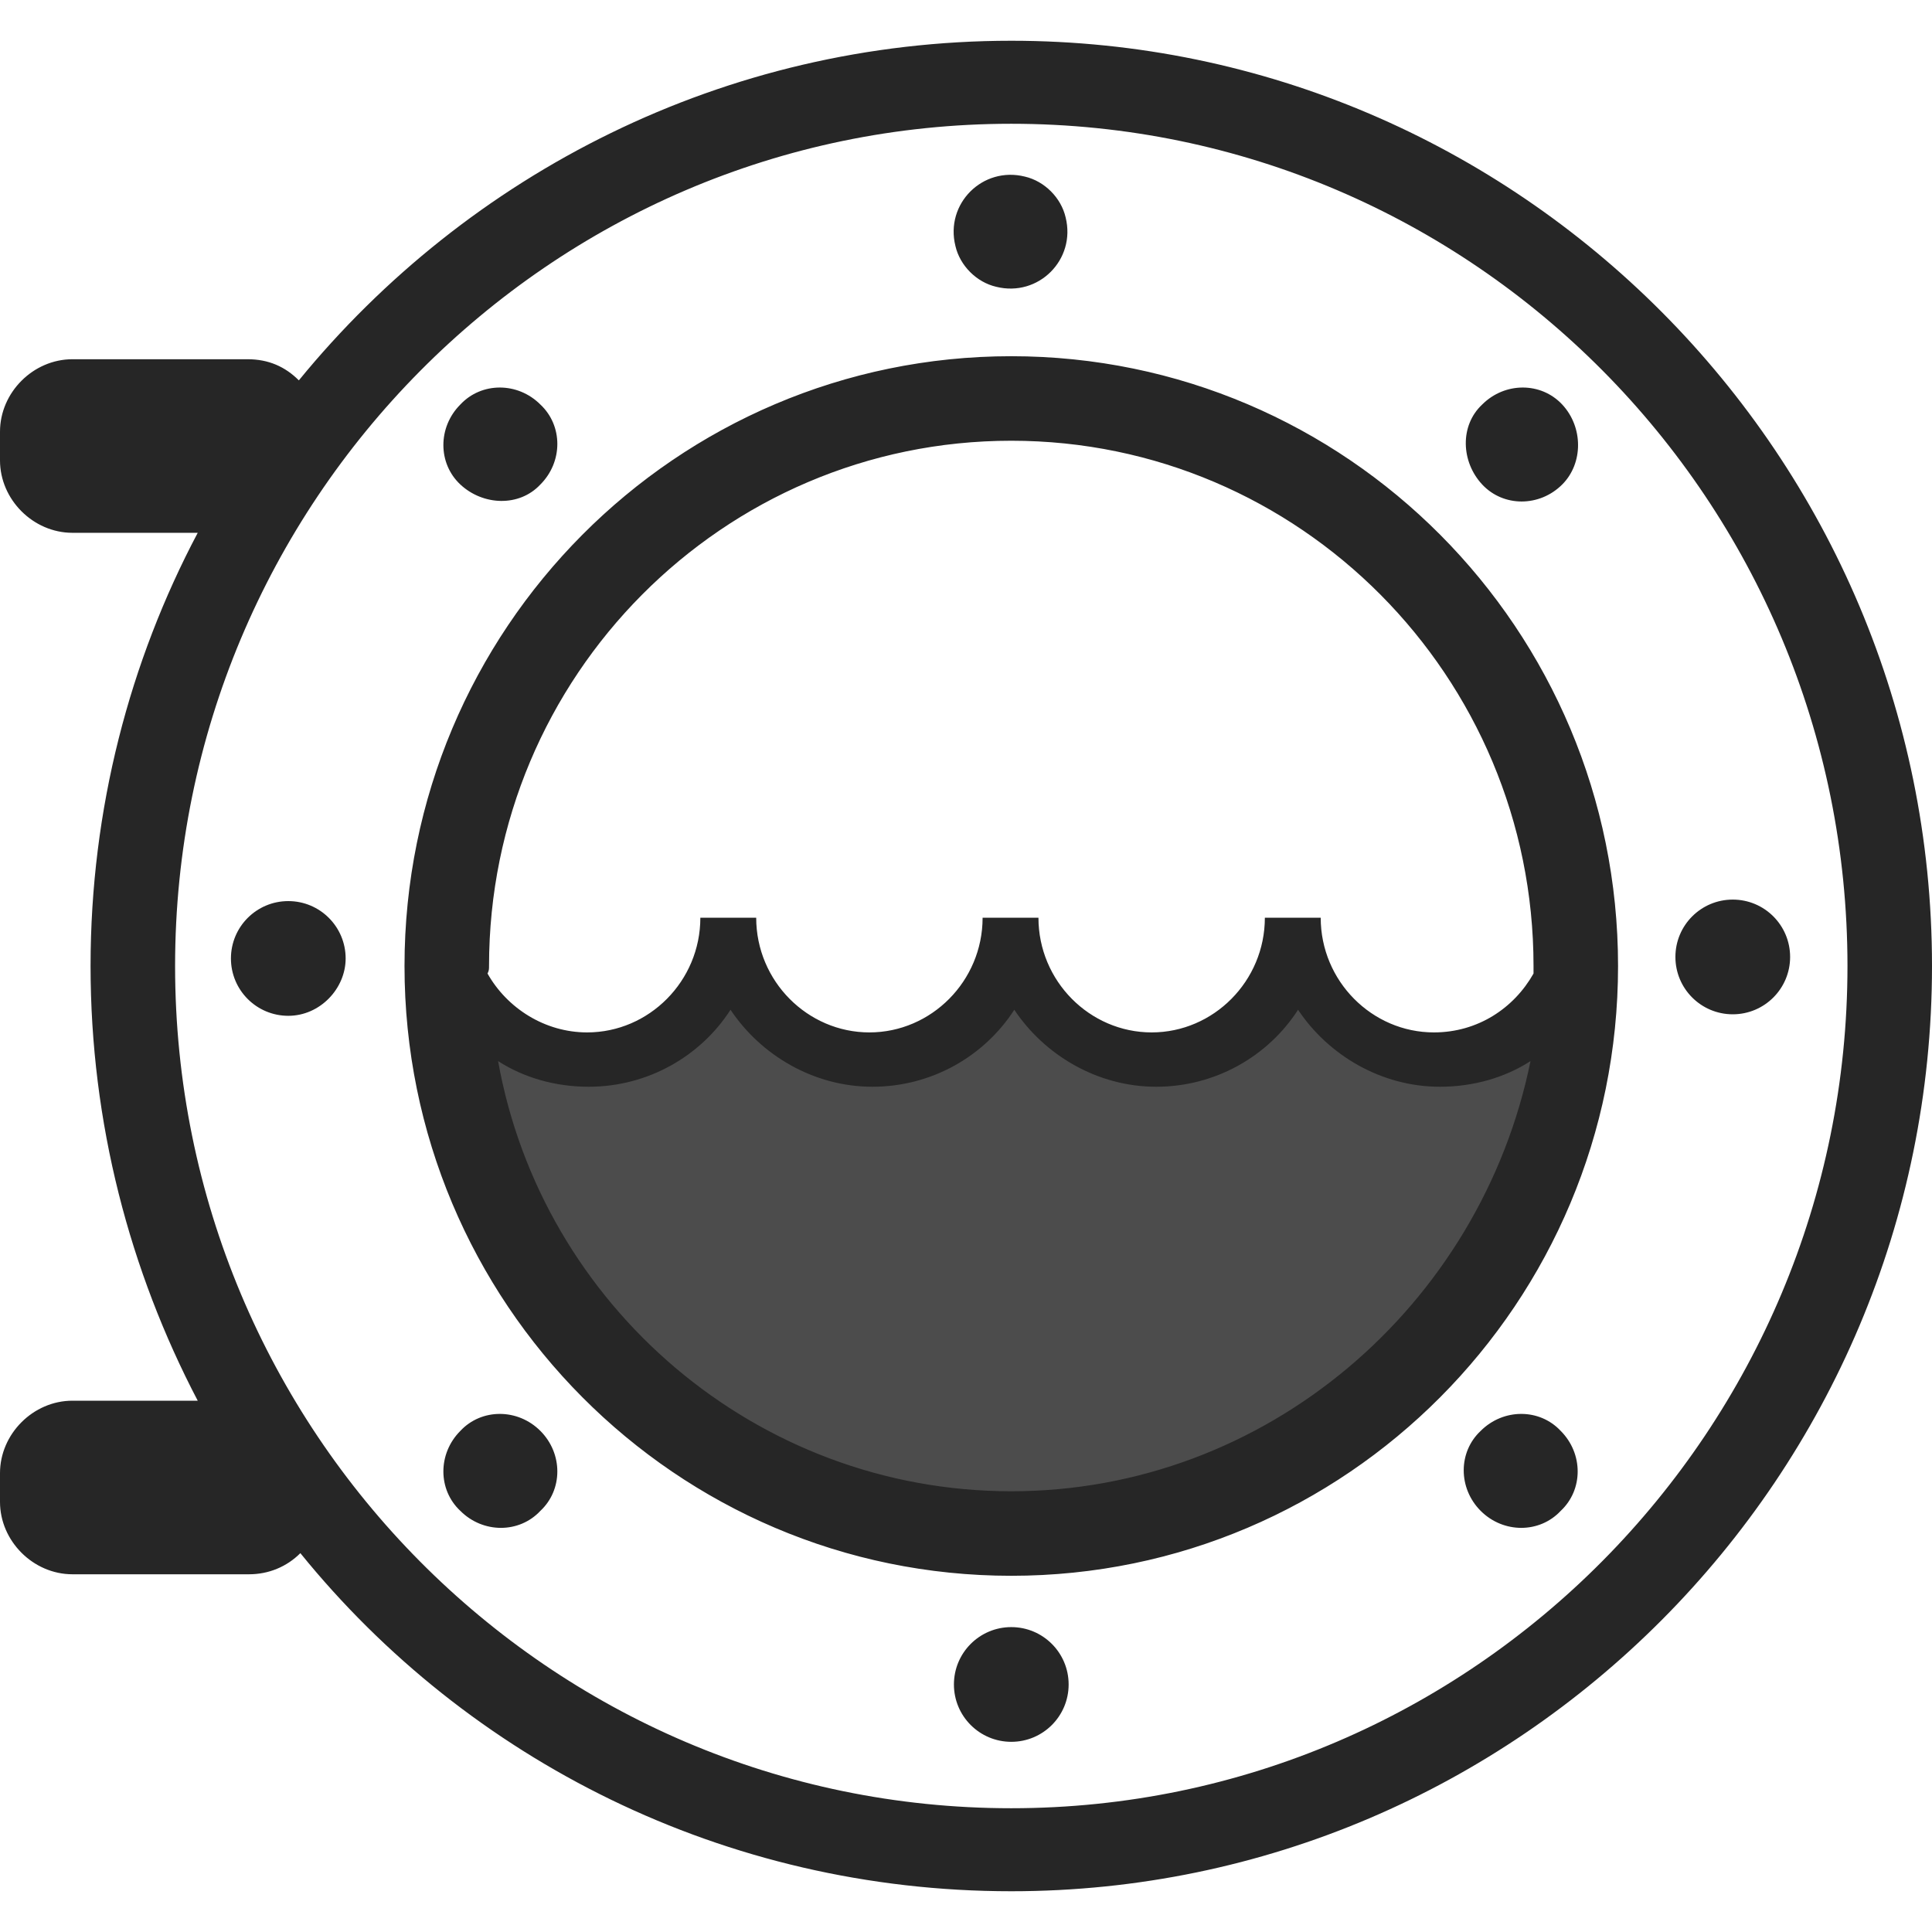 <?xml version="1.0" encoding="utf-8"?>
<!-- Generator: Adobe Illustrator 19.0.1, SVG Export Plug-In . SVG Version: 6.00 Build 0)  -->
<svg version="1.1" id="Nautical" xmlns="http://www.w3.org/2000/svg" xmlns:xlink="http://www.w3.org/1999/xlink" x="0px" y="0px"
	 viewBox="0 0 128 128" style="enable-background:new 0 0 128 128;" xml:space="preserve">
<style type="text/css">
	.st0{display:none;fill:#262626;}
	.st1{fill:#4C4C4C;}
	.st2{fill:#262626;}
	.st3{display:none;}
	.st4{display:inline;fill:#262626;}
	.st5{display:inline;}
</style>
<g id="row3">
	<path id="Nautical:5" class="st0" d="M128,64l-47.6-9.4l12.9-18.9L73.8,48.2L64,2.1l-9.7,46L34.7,35.7l12.6,18.7L0,64l47.3,9.6
		L34.7,92.3l19.3-12.2l9.9,45.8L74,80l19.3,12.3L80.4,73.4L128,64z M51,70.2L14,64h48L51,70.2z M57.3,54.4L64,13.7v48.4L57.3,54.4z
		 M64,114.3V65.9l6.8,8.6L64,114.3z M66,64l9.2-6.1L114,64H66z"/>
	<path id="Nautical:4_2_" class="st0" d="M114.7,71.2v9.9h-3.5c-1.1,11.2-21.8,20.1-47.2,20.1c-25.4,0-46.1-8.9-47.2-20.1h-4v-9.9
		H114.7z M120.1,67.8H7.9c-8.4,0-11-11-3.4-14.5l56.1-25.8c2.1-1,4.6-1,6.8,0l56.1,25.8C131.1,56.8,128.5,67.8,120.1,67.8z
		 M71.3,55.5c0-3.6-3.1-6.6-6.8-6.6c-3.8,0-6.8,3-6.8,6.6c0,3.6,3.1,6.6,6.8,6.6C68.2,62.1,71.3,59.2,71.3,55.5z"/>
	<path id="Nautical:3_2_" class="st0" d="M88.8,57.3L67.1,78.1l20.5,19.8l7.8-7.5l3.1,3l-18.7,18.1l-3.1-3l7.8-7.6L64,81.1
		l-20.5,19.8l7.8,7.6l-3.1,3L29.5,93.4l3.1-3l7.8,7.5l20.5-19.8L39.2,57.3C34,60.8,26.7,60.3,22,55.8L0,34.6l18.7-18.1l22.1,21.3
		c4.6,4.5,5.2,11.5,1.5,16.5L64,75.1l21.7-20.9c-1.6-2.2-2.4-4.7-2.4-7.3c0-3.3,1.3-6.6,3.9-9.1l22.1-21.3L128,34.6l-22,21.2
		C101.3,60.3,94,60.8,88.8,57.3z"/>
	<path id="Nautical:2_3_" class="st0" d="M128,45.3c0-1.4-0.4-2.6-0.8-3.7c-0.4-1.1-1-1.9-1.4-2.4c0.2-1.3,0.1-3.5-1.2-5.8
		c-0.4-0.6-0.8-1.1-1.2-1.6c-0.4-0.5-0.9-0.9-1.3-1.2c-0.9-0.8-1.8-1.2-2.4-1.5c-0.4-1.3-1.5-3.2-3.8-4.6c-1.2-0.7-2.5-1.2-3.6-1.4
		c-1.1-0.3-2.2-0.3-2.9-0.3c-1-1-2.8-2.1-5.6-2.4c-1.4-0.1-2.9,0-3.5,0.3c-0.8,0.2-1.5,0.5-2,0.8c-0.9-0.6-2.3-1.2-4.2-1.2
		c-1,0-1.9,0.2-2.7,0.4c-0.8,0.2-1.5,0.5-2,0.8c-0.9-0.6-2.3-1.2-4.2-1.2c-1,0-1.9,0.2-2.7,0.4c-0.8,0.2-1.5,0.5-2,0.8
		c-0.9-0.6-2.4-1.2-4.2-1.2c-1,0-1.9,0.2-2.7,0.4c-0.8,0.2-1.5,0.5-2,0.8c-0.9-0.6-2.4-1.2-4.2-1.2c-1,0-1.9,0.2-2.7,0.4
		c-0.8,0.2-1.5,0.5-2,0.8c-0.9-0.6-2.3-1.2-4.2-1.2c-1,0-1.9,0.2-2.7,0.4c-0.8,0.2-1.5,0.5-2,0.8c-0.9-0.6-2.3-1.2-4.2-1.2
		c-1,0-1.9,0.2-2.7,0.4c-0.8,0.2-1.5,0.5-2,0.8c-0.9-0.6-2.3-1.2-4.2-1.2c-1,0-1.9,0.2-2.7,0.4c-0.8,0.2-1.5,0.5-2,0.8
		c-0.9-0.6-2.3-1.2-4.2-1.2c-1,0-1.9,0.2-2.7,0.4c-0.8,0.2-1.5,0.5-2,0.8c-0.9-0.6-2.4-1.2-4.2-1.2c-2.1,0-3.7,0.7-4.6,1.2
		c-0.9-0.6-2.2-1.2-3.9-1.2v0H0v16.3h14.7v-0.1c0.3,0,0.7,0.1,1,0.1c2.2,0,3.9-0.8,4.9-1.4c1,0.6,2.3,1.2,3.8,1.4c0.2,0,0.5,0,0.7,0
		c1.9,0,3.5-0.8,4.3-1.4c1,0.6,2.3,1.2,3.8,1.4c0.2,0,0.5,0,0.7,0c1.9,0,3.5-0.8,4.3-1.4c1,0.6,2.3,1.2,3.8,1.4c0.2,0,0.5,0,0.7,0
		c1.9,0,3.5-0.8,4.3-1.4c1,0.6,2.3,1.2,3.8,1.4c0.3,0,0.5,0,0.7,0c1.9,0,3.5-0.8,4.3-1.4c1,0.6,2.2,1.2,3.8,1.4c0.2,0,0.5,0,0.7,0
		c1.9,0,3.5-0.8,4.3-1.4c1,0.6,2.2,1.2,3.8,1.4c0.2,0,0.5,0,0.7,0c1.9,0,3.5-0.8,4.3-1.4c1,0.6,2.2,1.2,3.8,1.4c0.2,0,0.5,0,0.7,0
		c1.9,0,3.5-0.8,4.3-1.4c1,0.6,2.3,1.2,3.8,1.4c0.2,0,0.5,0,0.7,0c1.9,0,3.5-0.8,4.3-1.4c1,0.6,2.3,1.2,3.8,1.4c0.2,0,0.5,0,0.7,0
		c1.9,0,3.5-0.8,4.3-1.4c0.2,0.2,0.5,0.3,0.8,0.5c0.2,0.1,0.3,0.3,0.5,0.4c0.4,0.2,0.7,0.5,1.1,0.6c0.1,0,0.3,0.1,0.4,0.1
		c1,0.2,2.1-0.3,2.8-0.5c0.3,0.8,0.6,1.6,1.2,2.2c0.1,0.1,0.2,0.2,0.3,0.3c0.8,0.7,2,0.7,2.8,0.8c-0.1,0.8-0.2,1.7,0,2.5
		c0,0.1,0.1,0.3,0.1,0.4c0.4,0.9,1.4,1.5,2.1,1.9c-0.5,0.7-1,1.4-1.2,2.2c0,0.1,0,0.3,0,0.4c0,0.5,0,1,0.3,1.4
		c0.2,0.4,0.4,0.9,0.7,1.2c-0.4,0.2-0.8,0.4-1.2,0.6c-0.4,0.2-0.7,0.5-1,0.8c-0.1,0.1-0.2,0.2-0.2,0.3c-0.2,0.5-0.4,0.9-0.4,1.4
		c-0.1,0.5,0,1,0,1.4c-0.4,0-0.9,0-1.4,0c-0.4,0-0.9,0.1-1.3,0.3c-0.1,0-0.3,0.1-0.4,0.2c-0.9,0.6-1.4,1.5-1.7,2.3
		c-0.8-0.4-1.6-0.8-2.4-0.9c-0.1,0-0.3,0-0.4,0c-0.3,0-0.4,0.1-0.8,0.2c-0.4,0.1-0.8,0.2-1.2,0.3c-0.7,0.3-1.3,0.6-1.8,0.9
		c-1-0.6-2.3-1.2-3.8-1.3c-0.3,0-0.5,0-0.7,0c-1.9,0-3.5,0.8-4.3,1.4c-1-0.6-2.2-1.2-3.8-1.3c-0.2,0-0.5,0-0.7,0
		c-1.9,0-3.5,0.8-4.3,1.4c-1-0.6-2.2-1.2-3.8-1.3c-0.2,0-0.5,0-0.7,0c-1.9,0-3.5,0.8-4.3,1.4c-1-0.6-2.2-1.2-3.8-1.3
		c-0.2,0-0.5,0-0.7,0c-1.9,0-3.5,0.8-4.3,1.4c-0.5-0.3-1.1-0.6-1.7-0.8c-0.9-0.2-1.9-0.4-3-0.3c-0.4,0-0.7,0.1-1.1,0.1
		c-2.8,0.4-4.7,1.9-5.6,2.9c-1.4-0.1-3.4,0.2-5.3,1.2c-0.3,0.2-0.6,0.4-0.9,0.6c-2.3,1.6-3.2,3.8-3.5,5c-1.3,0.6-2.9,1.7-4.2,3.5
		c-0.2,0.3-0.4,0.6-0.5,0.9c-1.3,2.5-1.1,4.8-0.7,6.1c-0.9,1.1-1.8,2.8-2,4.9c0,0.3-0.1,0.7,0,1c0,1.4,0.4,2.6,0.8,3.5
		c0.4,1,1,1.7,1.4,2.2c-0.1,0.7-0.2,1.5-0.1,2.4c0.1,0.9,0.3,1.9,0.7,2.9c0.1,0.3,0.3,0.6,0.4,0.9c1.4,2.4,3.4,3.6,4.7,4
		c0.2,0.7,0.5,1.4,1,2.2c0.5,0.8,1.1,1.6,2,2.2c0.3,0.2,0.6,0.4,0.8,0.6c2.4,1.5,4.8,1.7,6.1,1.5c1,1,2.6,2.1,4.8,2.6
		c0.3,0.1,0.7,0.1,1.1,0.2c0.7,0.1,1.4,0,2,0c0.3,0,0.6-0.1,0.9-0.1c0.3,0,0.4-0.1,0.6-0.2c0.7-0.3,1.3-0.6,1.8-0.9
		c1,0.6,2.3,1.2,3.8,1.4c0.2,0,0.5,0,0.7,0c1.9,0,3.5-0.8,4.3-1.4c1,0.6,2.3,1.2,3.8,1.4c0.2,0,0.5,0,0.7,0c1.9,0,3.5-0.8,4.3-1.4
		c1,0.6,2.3,1.2,3.8,1.4c0.3,0,0.5,0,0.7,0c1.9,0,3.4-0.8,4.3-1.4c0.6,0.3,1.2,0.7,2,0.9v0.5h14.7V91.6H91.7v0.1
		c-1.7,0.1-3.2,0.6-4,1.1c-0.9-0.6-2.3-1.1-4-1.1h-0.1c-1,0-1.9,0.2-2.7,0.4c-0.8,0.2-1.5,0.5-2,0.8c-0.9-0.6-2.3-1.2-4.2-1.2
		c-1,0-1.9,0.2-2.7,0.4c-0.8,0.2-1.5,0.5-2,0.8c-0.9-0.6-2.3-1.2-4.2-1.2c-1,0-1.9,0.2-2.7,0.4c-0.8,0.2-1.5,0.5-2,0.8
		c-0.8-0.6-1.4-1.3-2.4-1.4c-0.5-0.1-1-0.1-1.5,0c-0.5,0.1-1,0.2-1.4,0.3c-0.2-0.8-0.6-1.7-1.4-2.3c-0.4-0.3-0.9-0.5-1.4-0.7
		c-0.5-0.2-1-0.3-1.4-0.4c0.1-0.8,0.3-1.8-0.1-2.6c-0.2-0.5-0.6-0.9-0.9-1.2c-0.4-0.4-0.7-0.7-1-0.9c0.2-0.3,0.5-0.7,0.7-1.1
		c0.2-0.4,0.4-0.8,0.4-1.3c0-0.5-0.1-1-0.2-1.5c-0.1-0.5-0.3-0.9-0.5-1.3c0.8-0.3,1.6-0.8,2.1-1.6c0.3-0.5,0.5-0.9,0.5-1.4
		c0.1-0.5,0.2-1,0.2-1.4c0.8,0,1.8,0,2.7-0.5c0.4-0.3,0.8-0.6,1.1-1c0.4-0.3,0.6-0.8,0.8-1.1c0.7,0.4,1.6,0.9,2.6,0.8
		c0.4-0.1,1.5-0.2,2.2-0.4c0.8-0.2,1.5-0.5,2-0.8c0.9,0.6,2.4,1.2,4.2,1.2c1,0,1.9-0.2,2.7-0.4c0.8-0.2,1.5-0.5,2-0.8
		c0.9,0.6,2.4,1.2,4.2,1.2c1,0,1.9-0.2,2.7-0.4c0.8-0.2,1.5-0.5,2-0.8c0.9,0.6,2.3,1.2,4.2,1.2c1,0,1.9-0.2,2.7-0.4
		c0.8-0.2,1.5-0.5,2-0.8c0.9,0.6,2.3,1.2,4.2,1.2c1,0,1.9-0.2,2.7-0.4c0.8-0.2,1.5-0.5,2-0.8c0.2,0.1,0.5,0.3,0.8,0.4
		c0.2,0.1,0.7,0.3,1.2,0.4c1,0.2,2.2,0.3,3.6,0c1.4-0.2,2.7-0.8,3.6-1.3c1-0.6,1.8-1.2,2.3-1.7c1.4,0,3.6-0.3,5.7-1.9
		c1.2-0.8,2-1.8,2.6-2.7c0.6-1,1-1.8,1.2-2.5c1.3-0.6,3.1-1.8,4.2-4.3c0.7-1.3,0.9-2.5,1-3.6c0.1-1.2,0-2.1-0.1-2.8
		c0.4-0.6,0.8-1.3,1.2-2.3C127.8,47.7,128.1,46.6,128,45.3z M15.7,33.7c-0.3,0-0.7,0-1-0.1v-4.1l3.7,3.6
		C17.7,33.4,16.8,33.7,15.7,33.7z M25.2,33.7c-0.2,0-0.3,0-0.5,0c-1.7-0.2-3.1-1.2-3.6-1.7l-6.1-5.9l-0.2-0.2v-3.1
		c1.9,0,3,1.1,3.1,1.2l0,0l8,7.7l1.5,1.4C26.8,33.5,26,33.7,25.2,33.7z M34,33.7c-0.1,0-0.3,0-0.5,0c-1.7-0.2-3.1-1.2-3.6-1.7
		l-0.4-0.4l-1.7-1.6l-7-6.7c0.7-0.2,1.5-0.5,2.5-0.5c2.1,0,3.2,1.2,3.4,1.3l0,0l9.5,9.2C35.6,33.5,34.9,33.7,34,33.7z M42.9,33.7
		c-0.1,0-0.3,0-0.5,0c-1.7-0.2-3.1-1.2-3.6-1.7l-0.4-0.4l-1.8-1.7l-6.9-6.7c0.7-0.2,1.5-0.5,2.5-0.5c2.1,0,3.2,1.2,3.3,1.3l9.5,9.2
		C44.5,33.5,43.7,33.7,42.9,33.7z M51.7,33.7c-0.1,0-0.3,0-0.5,0c-1.7-0.2-3.1-1.2-3.6-1.7l-0.4-0.4l-1.8-1.7l-6.9-6.7
		c0.7-0.2,1.5-0.5,2.5-0.5c2.1,0,3.2,1.2,3.3,1.3l0,0l2.8,2.7l5.2,5.1l1.4,1.4C53.3,33.5,52.6,33.7,51.7,33.7z M60.6,33.7
		c-0.1,0-0.3,0-0.5,0c-1.7-0.2-3.1-1.2-3.6-1.7l-0.4-0.4l-1.8-1.7l-6.9-6.7c0.7-0.2,1.5-0.5,2.5-0.5c2.1,0,3.2,1.2,3.3,1.3l0,0
		l2.8,2.7l5.2,5.1l1.4,1.4C62.2,33.5,61.4,33.7,60.6,33.7z M69.4,33.7c-0.2,0-0.3,0-0.5,0c-1.7-0.2-3.1-1.2-3.6-1.7l-0.4-0.4
		l-1.8-1.7l-6.9-6.7c0.7-0.2,1.5-0.5,2.5-0.5c2.1,0,3.2,1.2,3.3,1.3l0,0l2.8,2.7l5.2,5.1l1.4,1.4C71,33.5,70.3,33.7,69.4,33.7z
		 M78.3,33.7c-0.2,0-0.3,0-0.5,0c-1.7-0.2-3.1-1.2-3.6-1.7l-0.4-0.4L72,29.9l-6.9-6.7c0.7-0.2,1.5-0.5,2.5-0.5
		c2.1,0,3.2,1.2,3.4,1.3l0,0l2.8,2.7l5.2,5.1l1.4,1.4C79.9,33.5,79.1,33.7,78.3,33.7z M87.1,33.7c-0.1,0-0.3,0-0.5,0
		C85,33.5,83.6,32.5,83,32l-0.4-0.4l-1.7-1.7L74,23.2c0.7-0.2,1.5-0.5,2.5-0.5c2.1,0,3.2,1.2,3.4,1.3l0,0l2.8,2.7l5.2,5.1l1.4,1.4
		C88.7,33.5,88,33.7,87.1,33.7z M96,33.7c-0.1,0-0.3,0-0.5,0c-1.7-0.2-3.1-1.2-3.6-1.7l-0.4-0.4l-1.8-1.7l-6.9-6.7
		c0.7-0.2,1.5-0.5,2.5-0.5c2.1,0,3.2,1.2,3.3,1.3l0,0l2.8,2.7l5.2,5.1l1.4,1.4C97.6,33.5,96.9,33.7,96,33.7z M103.7,34
		c-0.1,0-0.2,0-0.3-0.1c-0.6-0.2-1.1-0.6-1.5-0.9c-0.4-0.4-0.8-0.8-1.1-1l-0.4-0.4l-1.8-1.7l-6.9-6.7c0.7-0.2,1.5-0.5,2.5-0.5
		c2.1,0,3.2,1.2,3.3,1.3l0,0l2.8,2.7c0,0,0.3,0.3,0.8,0.8c0.5,0.5,1.2,1.2,1.7,1.8c0.5,0.7,1,1.4,1.3,2c0.3,0.6,0.5,0.9,0.5,0.9
		s0.2,0.4,0.4,0.8c0.2,0.4,0.3,0.8,0.3,0.8C104.8,34,104.2,34.1,103.7,34z M110.9,35.3c0,0,0,0.5-0.1,0.9c0,0.4-0.1,0.9-0.1,0.9
		c-0.5-0.1-1.1-0.2-1.5-0.6c-0.1-0.1-0.2-0.1-0.2-0.2c-0.4-0.4-0.7-1-0.9-1.5c-0.2-0.6-0.4-1-0.5-1.4l-0.1-0.5c0,0-0.1-0.6-0.3-1.1
		c-0.2-0.5-0.4-1-0.4-1s-0.8-2.1-2.5-4c-0.8-1-1.7-1.9-2.5-2.5c-0.8-0.7-1.1-1.1-1.2-1.1c0.6-0.3,1.8-0.4,3.1-0.3
		c2.7,0.3,3.8,1.9,3.9,2l0,0c0,0,0.2,0.2,0.4,0.6c0.2,0.3,0.5,0.8,0.8,1.2c0.5,0.9,0.9,1.8,0.9,1.8s0.2,0.4,0.4,1.1
		c0.2,0.6,0.5,1.5,0.6,2.4c0.2,0.8,0.2,1.7,0.3,2.3C110.9,34.9,110.9,35.3,110.9,35.3z M91.7,94.1v2.4l-1.9-1.8
		C90.4,94.4,91,94.2,91.7,94.1z M83.6,94.3L83.6,94.3c1.7,0,2.8,0.8,3.2,1.1l1,1l3.9,3.8v4.4c-0.6-0.3-1-0.6-1.4-0.9l-2.3-2.3
		l-6.9-6.7C81.8,94.5,82.6,94.3,83.6,94.3z M74.8,94.3c2.1,0,3.2,1.2,3.3,1.3l0,0l2.8,2.7l5.2,5l1.5,1.4c-0.6,0.3-1.3,0.5-2.2,0.5
		c-0.1,0-0.3,0-0.5,0c-1.7-0.2-3.1-1.2-3.6-1.7l-9.1-8.8C72.9,94.5,73.8,94.3,74.8,94.3z M65.9,94.3c2.1,0,3.2,1.2,3.3,1.3l0,0
		l2.8,2.7l5.2,5.1l1.4,1.4c-0.6,0.3-1.3,0.5-2.2,0.5c-0.1,0-0.3,0-0.5,0c-1.7-0.2-3.1-1.2-3.6-1.7l-2.2-2.1l-6.9-6.7
		C64.1,94.5,64.9,94.3,65.9,94.3z M58.3,94c1.4,0.2,2.1,1.4,2.2,1.5l0,0c0,0,0.1,0.2,0.3,0.4s0.6,0.6,0.9,0.9
		c0.7,0.7,1.4,1.3,1.4,1.3l5.2,5.1l1.4,1.4c-0.6,0.3-1.3,0.5-2.2,0.5c-0.1,0-0.3,0-0.5,0c-1.7-0.2-3.1-1.2-3.6-1.7l-0.4-0.4
		l-1.7-1.7c0,0-0.4-0.4-1.1-1.1c-0.7-0.6-1.4-1.5-2.1-2.5C57,96,56.4,94,56.4,94C57,93.9,57.6,93.8,58.3,94z M51.2,90.6
		c0.5,0.2,1.1,0.4,1.6,0.8c1.1,0.8,1.3,2.2,1.3,2.4v0c0,0,0,0.2,0.1,0.5c0.1,0.3,0.2,0.7,0.3,1.1c0.2,0.9,0.6,1.7,0.6,1.7
		s0.2,0.4,0.5,1c0.3,0.6,0.7,1.3,1.3,2.1c0.5,0.8,1.2,1.5,1.7,2c0.5,0.6,0.9,0.9,0.9,0.9s0.4,0.4,0.8,0.7c0.4,0.4,0.9,0.7,0.9,0.7
		c-0.7,0.3-1.7,0.5-2.8,0.4c-0.2,0-0.4-0.1-0.6-0.1c-0.5-0.1-1-0.3-1.5-0.5c-0.4-0.2-0.8-0.5-1.2-0.8c-0.7-0.5-1.1-1.1-1.4-1.4
		l-0.3-0.6c0,0-0.3-0.6-0.6-1.1c-0.3-0.6-0.5-1.2-0.5-1.2s-0.3-0.6-0.5-1.4c-0.3-0.9-0.5-2-0.6-3.1C50.7,92.6,51.2,90.6,51.2,90.6z
		 M118,40.5c0.4-0.8,0.9-1.9,1.2-3.1c0.4-1.2,0.6-2.4,0.7-3.4c0.1-1,0.1-1.7,0.1-1.7c0.7,0.5,1.5,1.3,2.2,2.3
		c1.3,2.3,0.6,4.1,0.6,4.3l0,0c0,0-0.1,0.2-0.2,0.6c-0.1,0.4-0.4,0.9-0.6,1.3c-0.2,0.5-0.5,0.9-0.7,1.2c-0.2,0.3-0.4,0.5-0.4,0.5
		s-1,1.6-2.3,2.8c-0.6,0.6-1.3,1.2-1.8,1.5c-0.5,0.4-0.8,0.6-0.8,0.6s-0.4,0.2-0.8,0.4c-0.4,0.2-0.8,0.4-0.8,0.4
		c-0.3-0.5-0.4-1-0.4-1.5c0-0.1,0-0.2,0-0.3c0.2-1.1,1.2-2.2,1.6-2.7l0.4-0.4c0.1,0,1.4-1.7,1.4-1.8C117.3,41.7,117.6,41.3,118,40.5
		z M112.1,27c-0.4-0.9-0.7-1.5-0.7-1.5c0.9,0.1,2,0.5,3.1,1.1c2.3,1.4,2.5,3.4,2.5,3.5v0c0,0,0,0.3,0.1,0.6c0,0.4,0,0.9,0.1,1.4
		c0,1-0.1,2-0.1,2s-0.1,1.9-0.7,3.5c-0.2,0.8-0.6,1.6-0.9,2.2c-0.1,0.3-0.3,0.5-0.4,0.7c-0.1,0.2-0.1,0.3-0.1,0.3s-0.2,0.4-0.5,0.8
		c-0.2,0.4-0.5,0.7-0.5,0.7c-0.4-0.3-0.8-0.7-1.1-1.2c0-0.1-0.1-0.2-0.1-0.3c-0.1-0.6-0.1-1.1-0.1-1.7c0.1-0.6,0.2-1.1,0.2-1.4
		l0.1-0.5c0.1,0,0.4-2.2,0.4-2.2c0,0,0-0.1,0-0.4c0-0.3,0-0.6,0-1c0-0.9-0.1-2.1-0.3-3.3C112.9,29.1,112.4,27.9,112.1,27z M44,86.9
		c-0.3,0.6-0.7,1.4-1.1,2.3c-0.3,0.9-0.6,1.8-0.7,2.5C42,92.4,42,92.9,42,92.9s-0.1,0.6-0.2,1.1c-0.1,0.6-0.1,1.1-0.1,1.1
		c-0.7-0.4-1.4-1.1-2-2c-0.1-0.2-0.2-0.3-0.3-0.5c-0.4-1-0.5-2-0.5-2.9c0-0.8,0.2-1.5,0.4-1.9l0.3-0.6c0,0,0.3-0.6,0.6-1.1
		C40.6,85.5,41,85,41,85s0.4-0.5,0.9-1.2c0.6-0.7,1.4-1.6,2.3-2.3c0.9-0.7,1.8-1.3,2.5-1.7c0.7-0.4,1.2-0.6,1.2-0.6
		c0.2,0.5,0.3,1.1,0.2,1.7c0,0.3-0.1,0.6-0.2,0.9c-0.1,0.3-0.2,0.5-0.4,0.7c-0.3,0.4-0.6,0.7-0.7,0.7l0,0c0,0-0.6,0.6-1.2,1.2
		c-0.3,0.3-0.6,0.7-0.8,1c-0.2,0.3-0.3,0.5-0.3,0.5S44.3,86.4,44,86.9z M50.2,102.2c-0.8,0-1.7-0.3-2.7-0.9
		c-0.2-0.1-0.3-0.2-0.5-0.4c-0.9-0.7-1.4-1.5-1.8-2.3c-0.4-0.8-0.5-1.4-0.5-1.9l0-0.6c0,0,0-0.7,0-1.3c0-0.6,0.1-1.3,0.1-1.3
		s0-0.6,0.2-1.5c0.2-0.9,0.5-2,0.9-3.1c0.8-2.1,2.2-3.7,2.2-3.7c0.3,0.4,0.8,0.9,1,1.5c0.6,1.2,0.1,2.5,0,2.7v0c0,0-0.1,0.2-0.2,0.5
		c-0.1,0.3-0.2,0.7-0.3,1.1c-0.1,0.4-0.2,0.9-0.2,1.2c0,0.3-0.1,0.6-0.1,0.6s0,0.4-0.1,1.1c0,0.7,0,1.5,0.1,2.5
		c0.1,0.9,0.3,1.8,0.5,2.6c0.2,0.7,0.4,1.1,0.4,1.1s0.2,0.5,0.4,1C49.9,101.7,50.2,102.2,50.2,102.2z M50.1,75.4
		c-0.7,1.1-2.1,1.5-2.3,1.5h0c0,0-0.8,0.2-1.7,0.6c-0.8,0.3-1.6,0.8-1.6,0.8s-0.4,0.2-1,0.6c-0.5,0.4-1.3,0.9-2,1.5
		c-0.7,0.6-1.4,1.3-1.9,1.9c-0.5,0.6-0.8,1-0.8,1s-0.3,0.5-0.7,0.9c-0.3,0.5-0.6,0.9-0.6,0.9c-0.4-0.6-0.7-1.6-0.8-2.7
		c0-0.2,0-0.4,0-0.6c0.2-2.2,1.6-3.7,2.2-4.2l0.5-0.4c0,0,0.6-0.4,1.1-0.8c0.5-0.4,1.1-0.7,1.1-0.7s0.6-0.3,1.4-0.7
		c0.8-0.4,2-0.8,3.1-1c1.2-0.2,2.2-0.4,3.1-0.4c0.8,0,1.3,0,1.3,0C50.6,74.2,50.4,74.8,50.1,75.4z M54.4,71.2
		c-1.2,0.7-2.6,0.4-2.7,0.4l0,0c0,0-0.8-0.2-1.8-0.2c-0.9,0-1.8,0-1.8,0s-0.5,0-1.1,0.1c-0.7,0.1-1.6,0.2-2.5,0.4
		c-0.9,0.2-1.9,0.5-2.5,0.8c-0.7,0.3-1.2,0.5-1.2,0.5s-0.5,0.2-1,0.5c-0.5,0.3-1,0.6-1,0.6c0-0.8,0.1-1.7,0.6-2.7
		c0.1-0.2,0.2-0.3,0.3-0.5c0.6-0.9,1.4-1.6,2.1-2c0.8-0.4,1.4-0.6,1.8-0.7c0,0,0.2,0,0.3-0.1c0.2,0,0.3,0,0.3,0s0.7-0.1,1.3-0.2
		c0.7-0.1,1.3-0.1,1.3-0.1s2.6-0.1,4.8,0.5c1.2,0.3,2.2,0.6,2.9,1c0.7,0.3,1.2,0.6,1.2,0.6C55.5,70.5,55,70.9,54.4,71.2z M60.2,69.5
		c-1.4,0.1-2.5-0.8-2.6-0.9l0,0c0,0-0.7-0.5-1.4-1c-0.7-0.4-1.6-0.9-1.6-0.9s-0.4-0.2-1-0.4c-0.6-0.2-1.5-0.6-2.4-0.7
		c-0.9-0.2-1.9-0.4-2.7-0.4c-0.8,0-1.3-0.1-1.3-0.1s-0.6,0-1.1,0c-0.6,0-1.2,0.1-1.2,0.1c0.3-0.7,0.9-1.5,1.8-2.1
		c0.2-0.1,0.3-0.2,0.5-0.3c1-0.5,2-0.8,2.8-0.8c0.9,0,1.6,0.1,2,0.1c0,0,0.1,0,0.3,0.1c0.1,0,0.3,0.1,0.3,0.1s0.6,0.2,1.3,0.4
		c0.6,0.2,1.2,0.5,1.2,0.5s2.3,1.1,4.1,2.6c0.9,0.8,1.5,1.6,2.2,2.2c0.7,0.6,1.1,1,1.1,1C61.7,69.3,60.8,69.5,60.2,69.5z M68.8,69.5
		c-2.1,0-3.2-1.2-3.4-1.3l0,0l-2.8-2.7c0,0-0.3-0.3-0.8-0.8c-0.5-0.5-1.1-1.1-1.9-1.7c-0.7-0.6-1.5-1.2-2.1-1.5
		c-0.7-0.4-1.1-0.6-1.1-0.6s-0.5-0.3-1-0.5c-0.5-0.2-1.1-0.5-1.1-0.5c0.6-0.4,1.5-1,2.6-1.1c0.2,0,0.4,0,0.6-0.1
		c1.1-0.1,2.1,0.3,2.9,0.5c0.7,0.3,1.1,0.7,1.4,1l0.4,0.4l1.7,1.7l6.9,6.7C70.6,69.3,69.7,69.5,68.8,69.5z M77.6,69.5
		c-2.1,0-3.2-1.2-3.4-1.3l-2.8-2.7l-5.2-5.1l-1.4-1.4c0.6-0.3,1.3-0.6,2.2-0.6c0.2,0,0.3,0,0.5,0c1.7,0.2,3.1,1.2,3.6,1.7l9.1,8.8
		C79.4,69.3,78.6,69.5,77.6,69.5z M86.4,69.5c-2.1,0-3.2-1.2-3.3-1.3l-2.8-2.7l-5.2-5.1l-1.4-1.4c0.6-0.3,1.3-0.6,2.2-0.6
		c0.2,0,0.3,0,0.5,0c1.7,0.2,3.1,1.2,3.6,1.7L89,69C88.3,69.3,87.4,69.5,86.4,69.5z M95.3,69.5c-2.1,0-3.2-1.2-3.3-1.3l0,0l-2.8-2.7
		l-5.2-5.1l-1.4-1.4c0.6-0.3,1.3-0.6,2.2-0.6c0.1,0,0.3,0,0.5,0c1.7,0.2,3.1,1.2,3.6,1.7l9.1,8.8C97.1,69.3,96.3,69.5,95.3,69.5z
		 M105.1,69.2c-1.3,0.3-2.4,0-3.1-0.3c-0.8-0.3-1.1-0.6-1.1-0.7l0,0L98,65.5l-5.2-5.1l-1.4-1.4c0.6-0.3,1.3-0.6,2.2-0.6
		c0.1,0,0.3,0,0.5,0c1.7,0.2,3.1,1.2,3.6,1.7l0.4,0.4l1.8,1.7c0,0,0.4,0.4,1.1,1c0.6,0.6,1.5,1.4,2.6,2.2c2,1.5,4.7,2.4,4.7,2.4
		C107.4,68.4,106.3,69,105.1,69.2z M115.6,64.8c-2.2,1.6-4.2,1.1-4.3,1.1l0,0c0,0-1.1-0.2-2.1-0.5c-1-0.3-1.9-0.7-1.9-0.7
		s-0.5-0.2-1.1-0.5c-0.6-0.3-1.4-0.8-2.1-1.3c-0.7-0.5-1.4-1.1-1.8-1.5c-0.4-0.4-0.7-0.8-0.7-0.8c0,0-0.2-0.3-0.6-0.7
		c-0.4-0.3-0.7-0.7-0.7-0.7c0.3-0.1,0.6-0.3,1-0.4c0.3-0.1,0.5-0.2,0.8-0.2c0.1,0,0.2,0,0.3,0c0.6,0,1.2,0.2,1.7,0.5
		c0.5,0.2,1,0.5,1.3,0.7l0.4,0.3c0,0,1.9,1.1,2,1.1c0,0,0.5,0.2,1.4,0.5c0.9,0.3,2,0.6,3.3,0.8c2.5,0.4,5.3,0.1,5.3,0.1
		C117.3,63.1,116.7,64.1,115.6,64.8z M122.9,56.3c-1.2,2.4-3.2,2.9-3.3,2.9h0c0,0-1.1,0.3-2.1,0.4c-1.1,0.2-2.1,0.2-2.1,0.2
		s-0.5,0-1.2,0c-0.7,0-1.6-0.1-2.5-0.2c-0.9-0.1-1.7-0.3-2.3-0.6c-0.6-0.2-1-0.3-1-0.3s-0.4-0.2-0.8-0.4c-0.4-0.2-0.8-0.4-0.8-0.4
		c0.2-0.4,0.6-0.9,1.1-1.2c0.1-0.1,0.2-0.1,0.3-0.1c0.6-0.2,1.2-0.3,1.8-0.3c0.6,0,1.1,0,1.5,0c0,0,0.4,0.1,0.5,0.1c0,0,0,0,0,0
		c0,0,2.3,0.1,2.3,0c0,0,0.6,0,1.4-0.1c0.9-0.1,2.1-0.4,3.3-0.8c2.4-0.8,4.8-2.3,4.8-2.3C123.6,54,123.5,55.1,122.9,56.3z
		 M124.6,48.4c-0.4,0.7-0.8,1-0.9,1l0,0c0,0-0.2,0.2-0.5,0.4c-0.3,0.3-0.7,0.6-1.2,0.9c-0.9,0.6-1.7,1.1-1.7,1.1s-0.4,0.2-1.1,0.6
		c-0.6,0.3-1.5,0.7-2.3,0.9c-0.8,0.3-1.7,0.5-2.3,0.6c-0.6,0.1-1,0.1-1,0.1s-0.5,0-0.9,0c-0.4,0-0.9,0-0.9,0c0-0.5,0.1-1,0.4-1.5
		c0-0.1,0.1-0.2,0.2-0.3c0.4-0.4,0.9-0.8,1.4-1.1c0.5-0.3,1-0.5,1.3-0.6l0.5-0.2c0.1,0,2.1-0.9,2.1-1c0,0,0.5-0.3,1.2-0.8
		c0.8-0.5,1.7-1.2,2.6-2.1c0.9-0.9,1.7-1.9,2.2-2.8c0.5-0.8,0.9-1.4,0.9-1.4c0.2,0.4,0.4,0.9,0.6,1.4c0.1,0.5,0.2,1.1,0.3,1.7
		C125.4,46.7,124.9,47.7,124.6,48.4z"/>
	<path id="Nautical:1" class="st0" d="M62.1,19v59.9H11V59.1c0.5,0.1,1,0.1,1.5,0.1c7.6,0,13.7-11.1,13.7-24.7
		c0-13.7-6.2-24.7-13.7-24.7c-0.5,0-1,0-1.5,0.1V0h33.3c-0.2,0.7-0.2,1.5-0.2,2.3C44.1,10.5,51.8,17.4,62.1,19z M11,104.5h51.1V96
		H11V104.5z M115.5,9.8c0.5,0,1,0,1.5,0.1V0H83.7c0.2,0.7,0.2,1.5,0.2,2.3c0,8.2-7.7,15.1-17.9,16.7v59.9H117V59.1
		c-0.5,0.1-1,0.1-1.5,0.1c-7.6,0-13.7-11.1-13.7-24.7C101.8,20.8,107.9,9.8,115.5,9.8z M65.9,104.5H117V96H65.9V104.5z M65.9,91.7
		H117v-8.5H65.9V91.7z M11,91.7h51.1v-8.5H11V91.7z M11,128h51.1v-19.2H11V128z M65.9,128H117v-19.2H65.9V128z"/>
</g>
<g id="row2">
	<path id="Nautical:5_2_" class="st0" d="M4.5,99.7v5.7h119v-5.7H4.5z M64,112.7c-4.4,0-7.9,3.4-7.9,7.7c0,4.2,3.5,7.7,7.9,7.7
		c4.4,0,7.9-3.4,7.9-7.7C71.9,116.1,68.4,112.7,64,112.7z M99.7,60.8V45c0-9.5-4-18.1-10.5-24.4c-4.3-4.2-9.7-7.3-15.7-8.9V4.1
		c0-2.3-1.9-4.1-4.2-4.1H58.7c-2.3,0-4.2,1.8-4.2,4.1l0,7.6c-15.1,4-26.2,17.4-26.2,33.2v15.8c0,19-14.4,34.5-14.4,34.5h100.2
		C114.1,95.3,99.7,79.7,99.7,60.8z M64,10.5c-1.8,0-3.5,0.1-5.3,0.4V5.3C58.7,4.6,59.3,4,60,4H68c0.7,0,1.3,0.6,1.3,1.3v5.6
		C67.6,10.6,65.8,10.5,64,10.5z"/>
	<path id="Nautical:4" class="st0" d="M120.5,61.6c9.6-10.4,14.1-41.4-12.9-58.4C80.5-13.7,75,41.5,75,41.5v0
		c-2-0.7-4.1-1.1-6.2-1.1c-1.2,0-2.4,0.1-3.5,0.3c-2.1-3.7-14.9-25.4-26.3-27C25.1,11.9-2.2,26.3,0.1,58.6C2.5,91,50,62.9,50,62.9
		l0,0c0.5,3.3,1.8,6.3,3.7,8.9c-3.2,5.2-13.9,24.5-10.2,34.8c4.8,13.5,29.9,31.5,56.9,14.4c27-17.1-18.7-46.8-18.7-46.8
		c1.9-1.7,3.4-3.8,4.4-6.2C92.8,68.5,113.3,69.4,120.5,61.6z M7.6,61.5l-2.3,0.1c0-0.3-2-34.9,26.4-42.9l0.6,2.2
		C5.7,28.4,7.6,61.2,7.6,61.5z M68.8,70.3c-5.6,0-10.2-4.7-10.2-10.4c0-5.8,4.6-10.4,10.2-10.4c5.6,0,10.2,4.7,10.2,10.4
		C79,65.7,74.4,70.3,68.8,70.3z"/>
	<path id="Nautical:3_3_" class="st0" d="M64,55.6c-4.6,0-8.4,3.8-8.4,8.4c0,4.7,3.8,8.4,8.4,8.4c4.6,0,8.4-3.7,8.4-8.4
		C72.4,59.4,68.6,55.6,64,55.6z M77.2,72.9c1.7-2.6,2.7-5.6,2.7-8.9c0-8.8-7.1-15.9-15.9-15.9c-3.3,0-6.4,1-8.9,2.7L36.7,32.4
		l-4.2,4.2l18.4,18.4c-1.7,2.5-2.8,5.6-2.8,8.9c0,8.8,7.1,15.9,15.9,15.9c3.3,0,6.4-1,8.9-2.7l17.7,17.7l4.2-4.2L77.2,72.9z
		 M64,75.9c-6.6,0-11.9-5.4-11.9-11.9c0-6.6,5.4-11.9,11.9-11.9c6.6,0,11.9,5.4,11.9,11.9C75.9,70.5,70.6,75.9,64,75.9z
		 M112.3,106.3c-0.1-0.1-0.1-0.1-0.2-0.2C122,94.9,128,80.1,128,64c0-16.1-6-30.8-15.8-42.1c0,0,0.1,0,0.1-0.1l6.1-6.1
		c0.8-0.9,1.2-1.9,1.2-3.1c0-1.1-0.4-2.2-1.2-3c-1.7-1.7-4.4-1.7-6.1,0l-6.1,6.1c0,0-0.1,0-0.1,0.1C94.9,6,80.1,0,64,0
		S33.1,6,21.8,15.9c0,0,0,0-0.1-0.1l-6.1-6.1c-0.8-0.8-1.9-1.2-3-1.2c-1.1,0-2.2,0.4-3,1.2c-1.7,1.6-1.7,4.4,0,6.1l6.1,6.1
		c0,0,0.1,0.1,0.1,0.1C6,33.2,0,47.9,0,64c0,16.1,6,30.9,15.9,42.2c-0.1,0-0.1,0.1-0.2,0.2l-6.1,6.1c-1.7,1.7-1.7,4.4,0,6.1
		c0.8,0.8,1.9,1.2,3,1.2c1.1,0,2.2-0.4,3-1.2l6.1-6.1c0.1-0.1,0.1-0.1,0.2-0.2C33.2,122,47.9,128,64,128c16.1,0,30.8-6,42.1-15.8
		c0,0.1,0.1,0.1,0.2,0.2l6.1,6.1c1.7,1.7,4.4,1.7,6.1,0c0.8-0.8,1.2-1.9,1.2-3.1c0-1.1-0.4-2.2-1.2-3L112.3,106.3z M67,8.1
		c28.5,1.5,51.4,24.4,52.9,52.9h-5.7C112.7,35.6,92.4,15.1,67,13.5V8.1z M61,8.1v5.3C35.3,14.7,14.6,35.3,13.1,61h-5
		C9.6,32.5,32.5,9.6,61,8.1z M61,119.9C32.5,118.4,9.6,95.5,8.1,67h5c1.5,25.7,22.2,46.3,47.9,47.6V119.9z M61,102.8v8.6
		C37,110.1,17.8,90.9,16.3,67h9v-6h-9C17.8,37.1,37,17.9,61,16.6v8.6h6v-8.6c23.6,1.6,42.5,20.7,44,44.3h-8.2v6h8.2
		c-1.5,23.7-20.4,42.7-44,44.3v-8.6H61z M67,119.9v-5.4c25.4-1.7,45.7-22.1,47.2-47.5h5.7C118.4,95.5,95.5,118.4,67,119.9z"/>
	<g id="Nautical:2_2_">
		<path id="bg_2_" class="st1" d="M104.4,64c0,20.1-16.7,36.3-37.4,36.3c-20.7,0-37.4-16.3-37.4-36.3c0-0.7,0-1.4,0.1-2
			c0.5,4.5,4.5,8.1,9.3,8.1c5.2,0,9.4-4.1,9.4-9.1c0,5,4.2,9.1,9.4,9.1C62.8,70,67,66,67,61c0,5,4.2,9.1,9.4,9.1
			c5.2,0,9.4-4.1,9.4-9.1c0,5,4.2,9.1,9.4,9.1c4.8,0,8.8-3.5,9.3-8.1C104.4,62.6,104.4,63.3,104.4,64z"/>
		<path class="st2" d="M114.8,67.2c-2.1,0-3.8-1.7-3.8-3.8c0-2.1,1.7-3.8,3.8-3.8c2.1,0,3.8,1.7,3.8,3.8
			C118.6,65.5,116.9,67.2,114.8,67.2z M22.9,63.5c0-2.1-1.7-3.8-3.8-3.8s-3.8,1.7-3.8,3.8c0,2.1,1.7,3.8,3.8,3.8
			S22.9,65.5,22.9,63.5z M70.6,14.4c0.7,2.8-1.8,5.3-4.6,4.6c-1.3-0.3-2.4-1.4-2.7-2.7c-0.7-2.8,1.8-5.3,4.6-4.6
			C69.2,12,70.3,13.1,70.6,14.4z M67,107.8c-2.1,0-3.8,1.7-3.8,3.8c0,2.1,1.7,3.8,3.8,3.8c2.1,0,3.8-1.7,3.8-3.8
			C70.8,109.5,69.1,107.8,67,107.8z M98.1,100.1c-1.5-1.5-1.5-3.9,0-5.3c1.5-1.5,3.9-1.5,5.3,0c1.5,1.5,1.5,3.9,0,5.3
			C102,101.6,99.6,101.6,98.1,100.1z M35.8,32.1c1.5-1.5,1.5-3.9,0-5.3c-1.5-1.5-3.9-1.5-5.3,0c-1.5,1.5-1.5,3.9,0,5.3
			S34.4,33.6,35.8,32.1z M103.5,32.1c-1.5,1.5-3.9,1.5-5.3,0s-1.5-3.9,0-5.3c1.5-1.5,3.9-1.5,5.3,0
			C104.9,28.3,104.9,30.7,103.5,32.1z M35.8,94.8c-1.5-1.5-3.9-1.5-5.3,0c-1.5,1.5-1.5,3.9,0,5.3c1.5,1.5,3.9,1.5,5.3,0
			C37.3,98.7,37.3,96.3,35.8,94.8z M67,2.7c-19,0-36,8.8-47.2,22.5c-0.9-0.9-2-1.4-3.4-1.4H4.8c-2.6,0-4.8,2.2-4.8,4.8v1.9
			c0,2.6,2.2,4.8,4.8,4.8h8.3C8.6,43.8,6,53.6,6,64c0,10.4,2.6,20.2,7.1,28.8H4.8c-2.6,0-4.8,2.2-4.8,4.8v1.9c0,2.6,2.2,4.8,4.8,4.8
			h11.7c1.3,0,2.5-0.5,3.4-1.4C31,116.6,48,125.3,67,125.3c33.6,0,61-27.5,61-61.3C128,30.2,100.6,2.7,67,2.7z M67,119.8
			c-30.6,0-55.4-25-55.4-55.8C11.6,33.3,36.4,8.2,67,8.2c30.6,0,55.4,25,55.4,55.8C122.4,94.7,97.6,119.8,67,119.8z M67,23.6
			c-22.2,0-40.2,18.1-40.2,40.4c0,22.3,18,40.4,40.2,40.4c22.2,0,40.2-18.1,40.2-40.4C107.2,41.7,89.2,23.6,67,23.6z M32.4,64
			c0-19.2,15.5-34.8,34.6-34.8c19.1,0,34.6,15.6,34.6,34.8c0,0.2,0,0.3,0,0.5c-1.3,2.3-3.7,3.9-6.6,3.9c-4.1,0-7.5-3.4-7.5-7.6h-3.7
			c0,4.2-3.4,7.6-7.5,7.6c-4.1,0-7.5-3.4-7.5-7.6h-3.7c0,4.2-3.4,7.6-7.5,7.6c-4.1,0-7.5-3.4-7.5-7.6h-3.7c0,4.2-3.4,7.6-7.5,7.6
			c-2.8,0-5.3-1.6-6.6-3.9C32.4,64.3,32.4,64.2,32.4,64z M67,98.8c-16.9,0-31.1-12.3-34-28.5c1.7,1.1,3.8,1.7,6,1.7
			c3.9,0,7.4-2,9.4-5.1c2,3,5.5,5.1,9.4,5.1c3.9,0,7.4-2,9.4-5.1c2,3,5.5,5.1,9.4,5.1c3.9,0,7.4-2,9.4-5.1c2,3,5.5,5.1,9.4,5.1
			c2.2,0,4.3-0.6,6-1.7C98.1,86.5,83.9,98.8,67,98.8z"/>
	</g>
	<path id="Nautical:1_2_" class="st0" d="M64,0C28.7,0,0,28.7,0,64c0,35.3,28.7,64,64,64c35.3,0,64-28.7,64-64C128,28.7,99.3,0,64,0
		z M67.2,119.4v-4.9h-6.4v4.9c-28.1-1.6-50.6-24.2-52.2-52.3h4.8v-6.4H8.6c1.6-28,24.1-50.5,52.2-52.1v4.7h6.4V8.6
		c28,1.6,50.5,24.1,52.2,52.1h-4.8v6.4h4.8C117.8,95.2,95.3,117.8,67.2,119.4z M107.5,82.8c1.1,1.1,1.8,2.7,1.8,4.4
		c0,3.5-2.9,6.4-6.4,6.4c-0.6,0-1.2-0.1-1.7-0.2c-8.7,11-22.1,18-37.2,18c-26.2,0-47.4-21.3-47.4-47.4c0-13.8,5.9-26.6,16.1-35.7
		l2.7,3.3C26.1,39.9,20.8,51.5,20.8,64c0,23.8,19.4,43.2,43.2,43.2c13.6,0,25.7-6.3,33.7-16.2c-0.7-1-1.2-2.3-1.2-3.7
		c0-3.5,2.9-6.4,6.4-6.4c0.3,0,0.5,0,0.8,0.1c2.2-5.2,3.5-10.9,3.5-16.9h4.3C111.4,70.7,110,77.1,107.5,82.8z M69.3,64
		c0,2.9-2.4,5.3-5.3,5.3c-2.9,0-5.3-2.4-5.3-5.3c0-0.9,0.2-1.7,0.6-2.5l-4.8-6l-2.7-3.4l-6.6-8.2l-2.7-3.4l-7.1-8.9l-2.7-3.3
		L32.4,28l3.3-2.7l26.8,33.5c0.4-0.1,0.9-0.2,1.4-0.2C66.9,58.7,69.3,61.1,69.3,64z M83.5,89.1c-5.6,4.4-12.4,6.7-19.5,6.7
		c-12.7,0-23.7-7.4-28.8-18.2c-3.5-0.1-6.2-2.9-6.2-6.4c0-2.4,1.3-4.4,3.2-5.5c0-0.6,0-1.1,0-1.7c0-9,3.7-17.4,10.3-23.4l2.7,3.4
		c-5.6,5.2-8.7,12.4-8.7,20.1c0,0.3,0,0.6,0,0.9c3,0.5,5.4,3.1,5.4,6.3c0,2-1,3.9-2.5,5.1c4.5,9,13.9,15.3,24.7,15.3
		c6.2,0,12-2,16.9-5.8L83.5,89.1z M73.1,78.4c-2.7,1.7-5.8,2.6-9.1,2.6c-9.4,0-17.1-7.7-17.1-17.1c0-4.5,1.7-8.7,4.8-11.9l2.7,3.4
		c-2.1,2.3-3.2,5.3-3.2,8.5c0,7.1,5.7,12.8,12.8,12.8c2.4,0,4.8-0.7,6.8-2L73.1,78.4z"/>
</g>
<g id="row1" class="st3">
	<path id="Nautical:5_4_" class="st4" d="M77.5,66.4H48.3l-0.7,9.8h30.6L77.5,66.4z M79.3,92H46.4l-0.7,9.8H80L79.3,92z M78.4,79.2
		h-31l-0.7,9.7h32.4L78.4,79.2z M76.5,53.6H49.2l-0.7,9.7h28.7L76.5,53.6z M62.9,0l-11,17.5h22.8L62.9,0z M47.5,35.4L25.7,42
		l0.9,2.9l21.8-6.7L47.5,35.4z M24.3,29.8v3.1H48v-3.1H24.3z M26.6,17.3l-0.9,2.9l21.8,6.7l0.9-2.9L26.6,17.3z M80.5,35.4l-0.9,2.9
		l21.8,6.7l0.9-2.9L80.5,35.4z M80,29.8v3.1h23.7v-3.1H80z M101.4,17.3L79.6,24l0.9,2.9l21.8-6.7L101.4,17.3z M75.4,37.5h-0.8V26.1
		h1.5v-5.4H50.3v5.4h1.1v11.4h-1.1l-0.9,13h26.9L75.4,37.5z M57.5,37.5h-3V26.1h3V37.5z M65.5,37.5h-4.9V26.1h4.9V37.5z M71.5,37.5
		h-3V26.1h3V37.5z M90.4,115.8V128h-55v-12.2h9.3l0.8-11h34.7l0.8,11H90.4z"/>
	<path id="Nautical:4_4_" class="st4" d="M66.3,47.7L66.3,47.7c-0.8,0.4-1.1,1.3-0.7,2.1l1.1,1.8l-38.1,21l11.1,18.9l38.1-21
		l1.1,1.8c0.4,0.7,1.4,1,2.1,0.6l0.1,0c0.7-0.4,1-1.3,0.6-2L68.3,48.3C67.9,47.6,67,47.3,66.3,47.7z M113.3,24.2l-1.5-2.5L68.6,45.6
		l15.6,26.5l43.3-23.8l-1.4-2.5c3.4-2.1,2.1-8.4-1-13.7C121.9,26.8,116.9,22.5,113.3,24.2z M0.8,90.2L0.8,90.2
		c-0.8,0.4-1,1.4-0.6,2.1L8,105.5c0.4,0.7,1.4,1,2.1,0.6l0,0c0.8-0.4,1-1.3,0.6-2.1L3,90.7C2.5,90,1.6,89.7,0.8,90.2z M26.9,72.8
		l11.8,20.1c0.4,0.7,0.2,1.5-0.5,1.9l-0.2,0.1c-0.7,0.4-1.6,0.1-2-0.5l-2-3.4L12,103L4.2,89.8l21.9-12.1l-2-3.4
		c-0.4-0.7-0.2-1.5,0.5-1.9l0.2-0.1C25.6,71.9,26.5,72.1,26.9,72.8z"/>
	<path id="Nautical:3_4_" class="st4" d="M115.5,53.8L95,66.8l3.6,5.3l9.1-5.8c-1.6,21.7-18.2,39.1-39,41.3v-67h11.9v-6.3H68.7V21.9
		c4-1.7,6.9-5.8,6.9-10.5C75.6,5.1,70.5,0,64.3,0c-6.2,0-11.3,5.1-11.3,11.4c0,4.7,2.8,8.8,6.9,10.5v12.4H48v6.3h11.9v67
		c-21-2.2-37.7-19.9-39-41.9l8.6,6.6l4.1-5L14.3,52.6L0,72.4L5.4,76l6.8-9.4c1.8,26.3,22.2,47.3,47.7,49.5v5.6L64,128l4.7-6.3v-5.6
		c25.1-2.1,45.2-22.5,47.7-48l5.9,9.9l5.7-3.2L115.5,53.8z M59.6,11.4c0-2.8,2.1-5,4.7-5c2.6,0,4.7,2.2,4.7,5c0,2.8-2.1,5-4.7,5
		C61.7,16.4,59.6,14.2,59.6,11.4z"/>
	<g id="Nautical:2_1_" class="st5">
		<path id="bg_1_" class="st1" d="M107,107c-11,11-26.2,17.8-43,17.8s-32-6.8-43-17.8l21.5-21.5C48,91,55.6,94.4,64,94.4
			s16-3.4,21.5-8.9L107,107z M64,3.3c-16.8,0-32,6.8-43,17.8l21.5,21.5C48,37,55.6,33.6,64,33.6s16,3.4,21.5,8.9L107,21
			C96,10.1,80.8,3.3,64,3.3z"/>
		<path id="Nautical:2_5_" class="st2" d="M104.7,109.3L83.2,87.8l4.6-4.6l21.5,21.5L104.7,109.3z M23.3,109.3l-4.6-4.6l21.5-21.5
			l4.6,4.6L23.3,109.3z M87.8,44.8l-4.6-4.6l21.5-21.5l4.6,4.6L87.8,44.8z M40.2,44.8L18.7,23.3l4.6-4.6l21.5,21.5L40.2,44.8z
			 M64,128C28.7,128,0,99.3,0,64S28.7,0,64,0s64,28.7,64,64S99.3,128,64,128z M64,6.5C32.3,6.5,6.5,32.3,6.5,64s25.8,57.5,57.5,57.5
			s57.5-25.8,57.5-57.5S95.7,6.5,64,6.5z M64,97.6c-18.5,0-33.6-15.1-33.6-33.6S45.5,30.4,64,30.4S97.6,45.5,97.6,64
			S82.5,97.6,64,97.6z M64,36.9C49,36.9,36.9,49,36.9,64S49,91.1,64,91.1S91.1,79,91.1,64S79,36.9,64,36.9z"/>
	</g>
	<path id="Nautical:1_3_" class="st4" d="M125,60.8h-18.8c-0.7-9.3-4.4-17.8-10.1-24.4l13.3-13.3c1.2-1.2,1.2-3,0-4.2l-0.3-0.3
		c-1.2-1.2-3-1.2-4.2,0L91.6,31.9c-6.7-5.7-15.1-9.4-24.4-10.1V3c0-1.6-1.3-3-3-3h-0.4c-1.6,0-3,1.3-3,3v18.8
		c-9.3,0.7-17.8,4.4-24.4,10.1L23.1,18.6c-1.2-1.2-3-1.2-4.2,0l-0.3,0.3c-1.2,1.2-1.2,3.1,0,4.2l13.3,13.3
		c-5.8,6.7-9.5,15.1-10.1,24.4H3c-1.6,0-3,1.3-3,3v0.4c0,1.6,1.3,3,3,3h18.8c0.7,9.3,4.4,17.8,10.1,24.4l-13.3,13.3
		c-1.2,1.2-1.2,3.1,0,4.2l0.3,0.3c1.2,1.2,3.1,1.2,4.2,0l13.3-13.3c6.7,5.8,15.1,9.5,24.4,10.1V125c0,1.6,1.3,3,3,3h0.4
		c1.6,0,3-1.3,3-3v-18.8c9.3-0.7,17.8-4.4,24.4-10.1l13.3,13.3c1.2,1.2,3.1,1.2,4.2,0l0.3-0.3c1.2-1.2,1.2-3,0-4.2L96.1,91.6
		c5.7-6.7,9.4-15.1,10.1-24.4H125c1.6,0,3-1.3,3-3v-0.4C128,62.1,126.7,60.8,125,60.8z M37.5,42l14.3,14.3c-0.9,1.3-1.5,2.9-1.9,4.5
		H29.8C30.4,53.7,33.2,47.2,37.5,42z M29.8,67.2H50c0.4,1.6,1,3.1,1.9,4.5L37.5,85.9C33.2,80.8,30.4,74.3,29.8,67.2z M60.8,98.2
		c-7.1-0.6-13.6-3.5-18.8-7.8l14.3-14.3c1.3,0.9,2.9,1.5,4.5,1.9V98.2z M60.8,50c-1.6,0.4-3.1,1-4.5,1.9L42,37.5
		c5.2-4.3,11.7-7.1,18.8-7.8V50z M67.2,29.8c7.1,0.6,13.6,3.5,18.7,7.8L71.7,51.8c-1.3-0.8-2.9-1.5-4.5-1.9V29.8z M67.2,98.2V78
		c1.6-0.4,3.1-1,4.5-1.9l14.3,14.3C80.8,94.8,74.3,97.6,67.2,98.2z M90.5,85.9L76.2,71.7c0.9-1.3,1.5-2.9,1.9-4.5h20.2
		C97.6,74.3,94.8,80.8,90.5,85.9z M78,60.8c-0.4-1.6-1-3.1-1.9-4.5L90.5,42c4.3,5.2,7.1,11.7,7.8,18.8H78z"/>
</g>
</svg>
